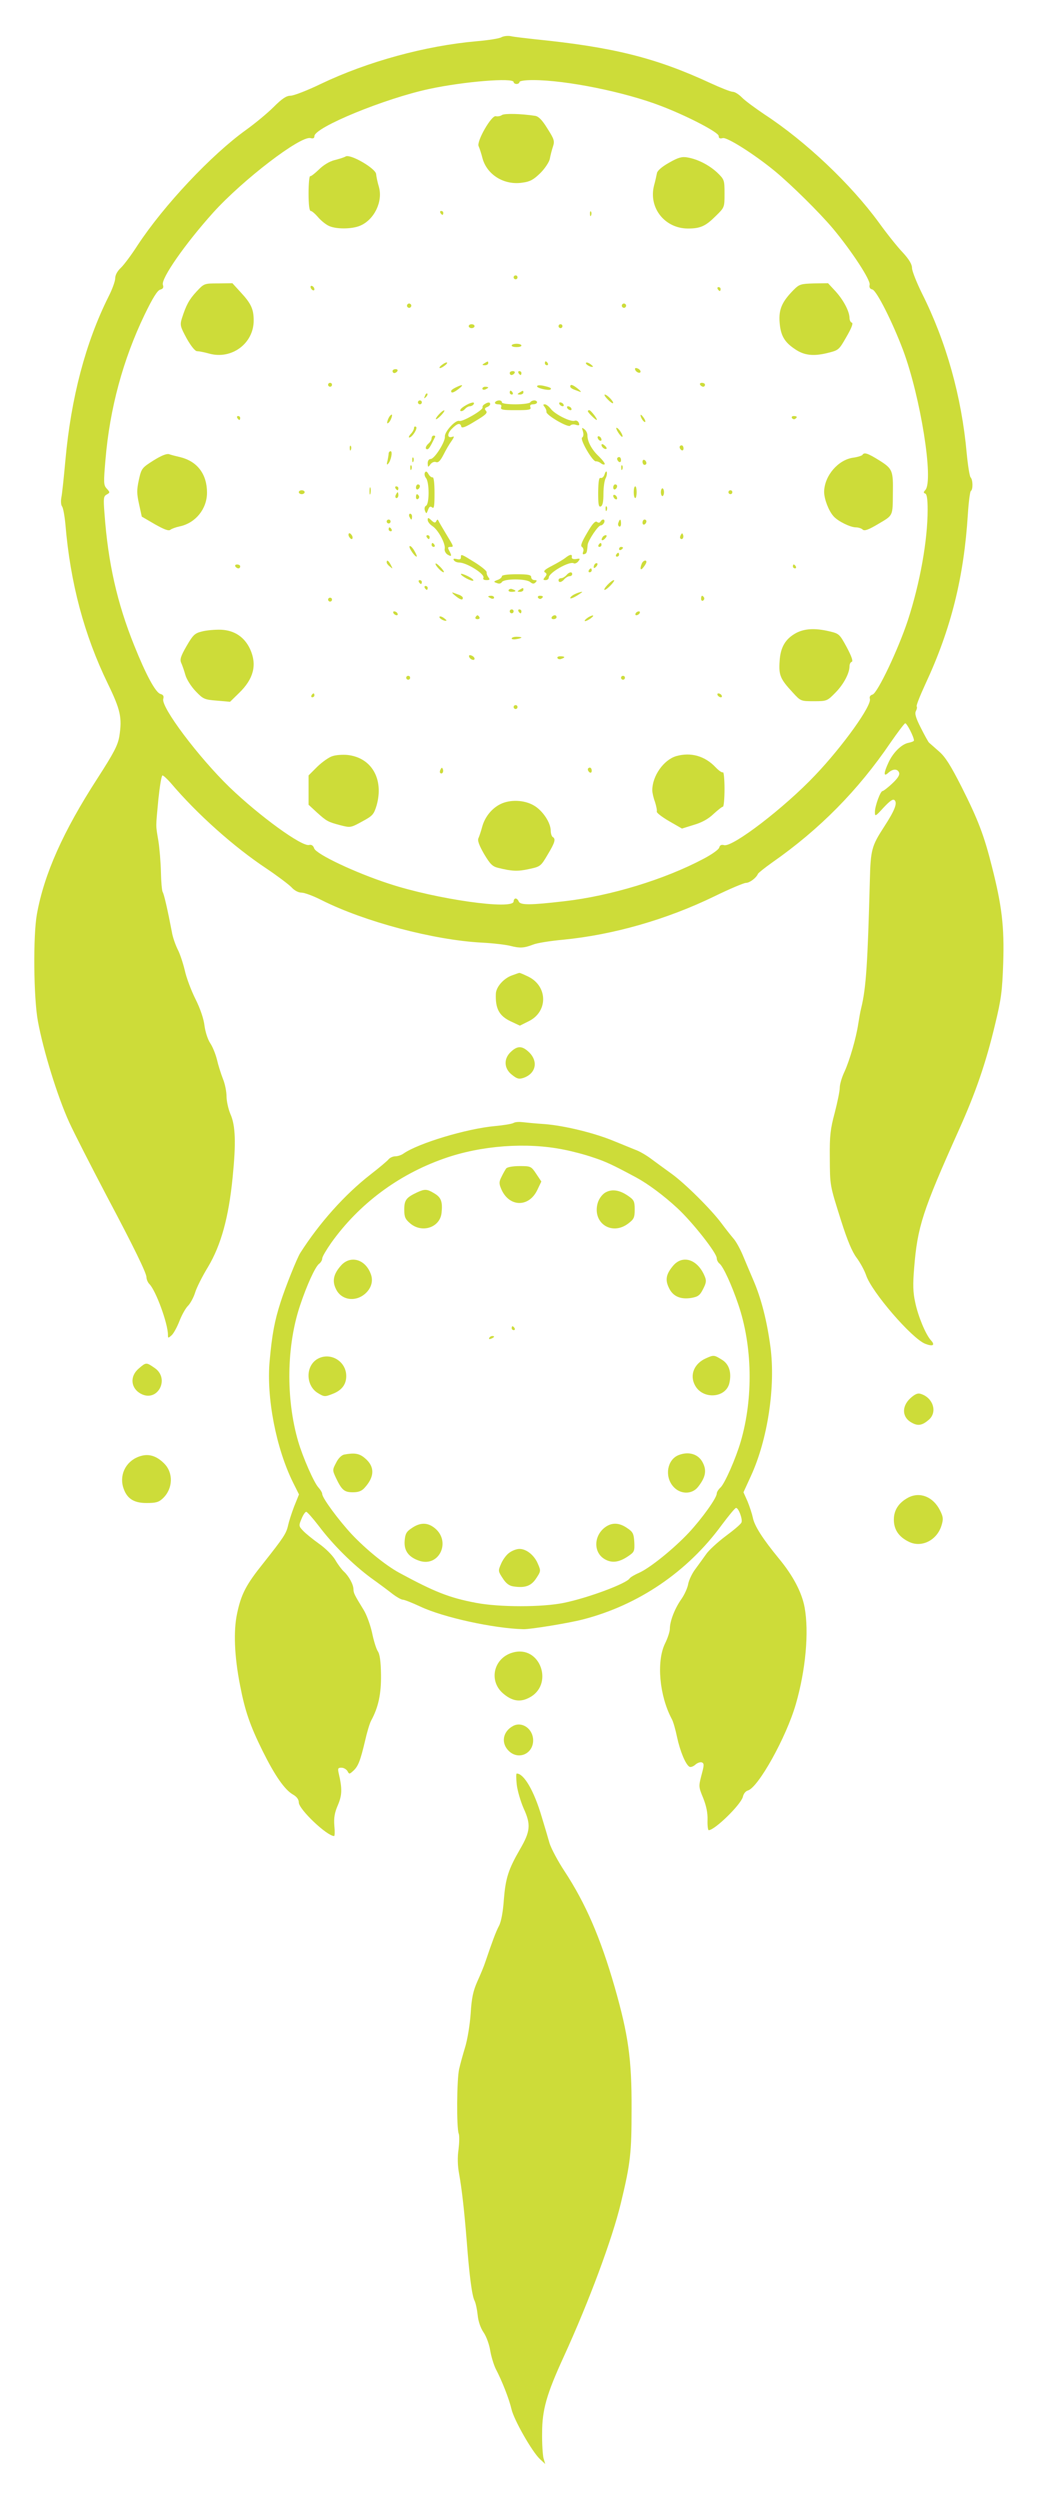 <?xml version="1.0" standalone="no"?>
<!DOCTYPE svg PUBLIC "-//W3C//DTD SVG 20010904//EN"
 "http://www.w3.org/TR/2001/REC-SVG-20010904/DTD/svg10.dtd">
<svg version="1.0" xmlns="http://www.w3.org/2000/svg"
 width="531pt" height="1280pt" viewBox="0 0 531 1280"
 preserveAspectRatio="xMidYMid meet">
<g transform="translate(0,1280) scale(0.1,-0.1)"
fill="#cddc39" stroke="none">
<path d="M2567 12609 c-10 -6 -66 -15 -125 -20 -263 -23 -559 -104 -798 -218
-70 -34 -140 -61 -156 -61 -21 0 -43 -14 -86 -57 -32 -32 -96 -85 -142 -118
-177 -127 -420 -385 -555 -590 -32 -50 -71 -102 -87 -117 -17 -16 -28 -36 -28
-52 0 -15 -15 -57 -34 -94 -118 -236 -192 -518 -221 -837 -8 -88 -17 -175 -21
-193 -3 -18 -2 -38 4 -45 5 -6 13 -48 17 -92 25 -300 96 -566 217 -815 65
-134 74 -174 59 -270 -8 -46 -27 -83 -112 -215 -176 -272 -273 -490 -310 -695
-20 -110 -17 -429 5 -548 28 -152 100 -385 160 -517 27 -59 111 -223 196 -385
136 -256 200 -388 200 -409 0 -11 7 -27 15 -35 33 -33 95 -202 95 -260 0 -18
1 -18 19 -2 10 9 28 42 40 73 12 31 32 67 45 79 12 13 28 43 35 66 7 24 37 84
67 133 66 111 105 253 125 455 18 178 15 268 -11 326 -11 26 -20 67 -20 91 0
24 -8 65 -19 91 -10 26 -24 70 -30 97 -7 28 -22 66 -35 85 -13 20 -25 59 -29
90 -4 34 -21 85 -46 135 -22 44 -47 110 -55 148 -9 37 -25 86 -37 108 -11 23
-25 62 -29 88 -21 110 -40 194 -47 204 -4 7 -8 53 -9 102 -1 50 -7 122 -13
160 -14 84 -14 63 0 213 7 67 16 122 21 122 5 0 23 -17 41 -37 136 -161 326
-330 492 -440 55 -37 112 -80 127 -95 15 -17 36 -28 52 -28 15 0 61 -17 104
-39 219 -110 573 -204 820 -217 59 -3 125 -11 147 -17 47 -12 68 -11 115 7 19
8 88 19 154 25 256 25 529 103 774 222 78 38 151 69 162 69 19 0 53 26 61 46
2 5 36 32 74 59 243 170 439 369 605 613 36 52 70 97 75 99 8 2 45 -70 45 -88
0 -4 -13 -9 -28 -12 -36 -7 -80 -51 -103 -102 -25 -54 -25 -74 -1 -52 24 22
48 22 56 1 4 -11 -7 -29 -35 -55 -23 -22 -46 -39 -50 -39 -11 0 -39 -77 -39
-107 0 -25 2 -24 45 23 34 36 48 45 56 37 15 -15 0 -53 -54 -136 -64 -99 -69
-117 -73 -277 -11 -419 -19 -548 -44 -650 -5 -19 -11 -55 -15 -80 -11 -75 -45
-190 -70 -245 -14 -29 -25 -66 -25 -84 0 -17 -12 -75 -26 -129 -22 -82 -26
-117 -25 -225 1 -150 -1 -140 58 -327 32 -101 56 -158 79 -189 18 -24 40 -64
49 -90 28 -85 234 -324 303 -351 39 -15 52 -7 29 18 -27 29 -67 126 -81 196
-11 49 -12 92 -5 175 17 211 43 291 229 706 86 191 139 345 186 543 31 128 36
168 41 312 6 186 -7 293 -57 490 -41 164 -72 244 -156 411 -57 112 -84 155
-117 183 -23 20 -45 40 -50 44 -4 4 -23 38 -42 76 -26 51 -32 73 -25 86 5 9 7
20 4 23 -4 3 17 55 45 116 131 281 197 547 217 869 4 62 11 115 15 118 12 7
11 58 -1 70 -5 5 -14 61 -20 124 -26 290 -105 571 -229 818 -28 57 -51 115
-51 130 0 19 -15 44 -47 79 -27 28 -82 97 -123 154 -144 197 -374 415 -585
553 -49 33 -102 72 -117 88 -15 15 -35 28 -46 28 -10 0 -61 20 -113 44 -280
130 -500 185 -899 225 -52 6 -108 12 -125 16 -16 3 -38 0 -48 -6z m63 -229 c0
-5 7 -10 15 -10 8 0 15 5 15 10 0 6 30 10 69 10 170 0 471 -61 657 -133 138
-53 294 -135 294 -153 0 -12 6 -15 21 -11 22 6 165 -85 269 -171 84 -70 225
-209 295 -292 96 -115 194 -265 188 -288 -3 -13 1 -21 14 -24 22 -6 103 -167
157 -310 90 -241 158 -670 114 -717 -10 -11 -10 -14 0 -18 8 -3 12 -29 12 -82
0 -159 -39 -375 -101 -566 -50 -151 -155 -372 -181 -381 -12 -3 -17 -12 -14
-21 13 -32 -138 -243 -280 -392 -157 -166 -422 -369 -466 -358 -14 4 -22 0
-25 -12 -2 -10 -39 -36 -81 -58 -200 -106 -476 -190 -712 -217 -173 -20 -226
-21 -234 -1 -3 8 -10 15 -16 15 -5 0 -10 -7 -10 -15 0 -45 -397 11 -639 91
-172 56 -370 150 -382 180 -5 15 -14 21 -26 18 -37 -10 -254 148 -407 295
-160 155 -353 412 -340 453 4 14 0 21 -14 25 -25 6 -75 99 -135 249 -87 216
-134 423 -152 676 -6 77 -5 87 11 96 18 10 18 11 1 30 -17 18 -17 30 -7 148
22 263 90 513 200 742 42 87 66 125 80 129 15 4 19 11 14 25 -10 32 115 211
258 370 152 168 447 394 498 381 14 -4 20 0 20 10 0 45 363 194 590 242 177
38 430 58 430 35z"/>
<path d="M2570 12211 c-8 -6 -22 -8 -31 -6 -22 7 -101 -131 -88 -154 4 -9 13
-35 19 -59 22 -86 111 -142 206 -127 39 5 57 16 91 49 23 23 44 55 48 71 3 17
10 45 16 63 10 30 7 39 -28 94 -27 44 -45 62 -63 65 -72 11 -157 13 -170 4z"/>
<path d="M1770 11999 c-8 -5 -34 -13 -58 -19 -26 -7 -56 -25 -79 -48 -21 -20
-41 -36 -45 -34 -4 1 -8 -38 -8 -88 0 -57 4 -90 11 -90 6 0 22 -14 36 -30 14
-17 38 -37 54 -45 35 -19 119 -19 162 -1 73 30 119 124 97 200 -7 23 -13 52
-14 65 -3 29 -132 104 -156 90z"/>
<path d="M3426 11967 c-36 -20 -60 -41 -62 -53 -2 -10 -8 -39 -15 -64 -29
-114 55 -220 174 -220 63 0 90 12 142 64 45 44 45 44 45 115 0 69 -1 72 -37
107 -42 39 -100 69 -153 78 -28 5 -47 0 -94 -27z"/>
<path d="M2255 11710 c3 -5 8 -10 11 -10 2 0 4 5 4 10 0 6 -5 10 -11 10 -5 0
-7 -4 -4 -10z"/>
<path d="M3021 11704 c0 -11 3 -14 6 -6 3 7 2 16 -1 19 -3 4 -6 -2 -5 -13z"/>
<path d="M2630 11380 c0 -5 5 -10 10 -10 6 0 10 5 10 10 0 6 -4 10 -10 10 -5
0 -10 -4 -10 -10z"/>
<path d="M1006 11307 c-38 -41 -53 -69 -75 -138 -10 -33 -8 -41 25 -102 22
-39 43 -65 53 -65 9 0 36 -5 61 -12 116 -33 230 52 229 170 0 58 -14 87 -67
144 l-42 46 -73 -1 c-71 0 -72 0 -111 -42z"/>
<path d="M4063 11315 c-59 -60 -76 -99 -71 -165 5 -67 24 -101 78 -137 46 -32
93 -38 164 -21 61 15 61 15 100 83 26 45 36 70 28 73 -7 2 -12 13 -12 25 -1
34 -31 91 -72 136 l-38 41 -72 -1 c-68 -2 -75 -4 -105 -34z"/>
<path d="M1590 11331 c0 -5 5 -13 10 -16 6 -3 10 -2 10 4 0 5 -4 13 -10 16 -5
3 -10 2 -10 -4z"/>
<path d="M3675 11320 c3 -5 8 -10 11 -10 2 0 4 5 4 10 0 6 -5 10 -11 10 -5 0
-7 -4 -4 -10z"/>
<path d="M2086 11241 c-4 -5 -2 -12 3 -15 5 -4 12 -2 15 3 4 5 2 12 -3 15 -5
4 -12 2 -15 -3z"/>
<path d="M3186 11241 c-4 -5 -2 -12 3 -15 5 -4 12 -2 15 3 4 5 2 12 -3 15 -5
4 -12 2 -15 -3z"/>
<path d="M2400 11130 c0 -5 7 -10 15 -10 8 0 15 5 15 10 0 6 -7 10 -15 10 -8
0 -15 -4 -15 -10z"/>
<path d="M2860 11130 c0 -5 5 -10 10 -10 6 0 10 5 10 10 0 6 -4 10 -10 10 -5
0 -10 -4 -10 -10z"/>
<path d="M2620 11031 c0 -5 11 -8 25 -8 14 0 25 3 25 8 0 5 -11 9 -25 9 -14 0
-25 -4 -25 -9z"/>
<path d="M2266 10934 c-11 -7 -18 -16 -15 -18 2 -2 13 2 23 10 11 7 18 16 15
18 -2 2 -13 -2 -23 -10z"/>
<path d="M2480 10940 c-13 -8 -12 -10 3 -10 9 0 17 5 17 10 0 12 -1 12 -20 0z"/>
<path d="M2790 10940 c0 -5 5 -10 11 -10 5 0 7 5 4 10 -3 6 -8 10 -11 10 -2 0
-4 -4 -4 -10z"/>
<path d="M3000 10941 c0 -9 30 -24 36 -18 2 1 -6 8 -16 15 -11 7 -20 8 -20 3z"/>
<path d="M3252 10908 c5 -15 28 -23 28 -10 0 5 -7 13 -16 16 -10 4 -14 1 -12
-6z"/>
<path d="M2010 10900 c0 -5 4 -10 9 -10 6 0 13 5 16 10 3 6 -1 10 -9 10 -9 0
-16 -4 -16 -10z"/>
<path d="M2610 10890 c0 -5 4 -10 9 -10 6 0 13 5 16 10 3 6 -1 10 -9 10 -9 0
-16 -4 -16 -10z"/>
<path d="M2655 10890 c3 -5 8 -10 11 -10 2 0 4 5 4 10 0 6 -5 10 -11 10 -5 0
-7 -4 -4 -10z"/>
<path d="M1680 10830 c0 -5 5 -10 10 -10 6 0 10 5 10 10 0 6 -4 10 -10 10 -5
0 -10 -4 -10 -10z"/>
<path d="M3585 10830 c3 -5 10 -10 16 -10 5 0 9 5 9 10 0 6 -7 10 -16 10 -8 0
-12 -4 -9 -10z"/>
<path d="M2333 10816 c-13 -6 -23 -14 -23 -18 0 -13 13 -9 40 12 27 21 19 24
-17 6z"/>
<path d="M2750 10822 c0 -10 61 -23 69 -16 7 7 -2 11 -36 19 -20 4 -33 3 -33
-3z"/>
<path d="M2920 10821 c0 -5 8 -11 18 -15 9 -3 24 -9 32 -12 8 -3 4 4 -10 15
-27 22 -40 26 -40 12z"/>
<path d="M2470 10810 c0 -5 7 -7 15 -4 8 4 15 8 15 10 0 2 -7 4 -15 4 -8 0
-15 -4 -15 -10z"/>
<path d="M2610 10790 c0 -5 5 -10 11 -10 5 0 7 5 4 10 -3 6 -8 10 -11 10 -2 0
-4 -4 -4 -10z"/>
<path d="M2660 10790 c-13 -8 -12 -10 3 -10 9 0 17 5 17 10 0 12 -1 12 -20 0z"/>
<path d="M2176 10773 c-6 -14 -5 -15 5 -6 7 7 10 15 7 18 -3 3 -9 -2 -12 -12z"/>
<path d="M3111 10756 c13 -14 26 -23 28 -20 6 6 -30 44 -42 44 -5 0 1 -11 14
-24z"/>
<path d="M2140 10740 c0 -5 5 -10 10 -10 6 0 10 5 10 10 0 6 -4 10 -10 10 -5
0 -10 -4 -10 -10z"/>
<path d="M2535 10740 c-3 -5 4 -10 15 -10 16 0 20 -5 16 -15 -4 -13 8 -15 75
-15 68 0 80 2 75 15 -4 10 1 15 14 15 11 0 20 5 20 10 0 6 -6 10 -14 10 -8 0
-18 -4 -21 -10 -3 -5 -37 -10 -76 -10 -39 0 -69 4 -69 10 0 6 -6 10 -14 10 -8
0 -18 -4 -21 -10z"/>
<path d="M2377 10720 c-16 -10 -24 -20 -19 -24 5 -3 15 1 22 9 7 8 18 15 26
15 7 0 16 5 19 10 10 16 -17 10 -48 -10z"/>
<path d="M2482 10731 c-8 -4 -13 -12 -11 -17 4 -13 -103 -75 -119 -69 -19 7
-76 -55 -74 -80 3 -26 -53 -115 -73 -115 -9 0 -15 -9 -15 -22 1 -21 2 -22 14
-5 8 10 20 15 29 11 11 -4 22 7 38 38 12 24 30 55 41 70 14 20 15 26 5 22 -27
-10 -29 15 -3 41 28 28 43 32 48 11 2 -10 22 -3 70 27 54 32 66 43 57 53 -9
10 -7 15 5 20 9 3 16 10 16 15 0 11 -11 11 -28 0z"/>
<path d="M2865 10730 c3 -5 11 -10 16 -10 6 0 7 5 4 10 -3 6 -11 10 -16 10 -6
0 -7 -4 -4 -10z"/>
<path d="M2789 10716 c6 -8 10 -19 9 -24 -5 -16 114 -85 122 -71 5 6 17 8 29
4 16 -5 20 -3 15 10 -4 9 -13 14 -21 11 -20 -8 -100 32 -122 60 -10 13 -24 24
-31 24 -10 0 -10 -3 -1 -14z"/>
<path d="M2905 10710 c3 -5 11 -10 16 -10 6 0 7 5 4 10 -3 6 -11 10 -16 10 -6
0 -7 -4 -4 -10z"/>
<path d="M2247 10678 c-10 -11 -17 -22 -15 -24 3 -2 15 7 28 21 13 14 19 25
14 24 -5 0 -17 -10 -27 -21z"/>
<path d="M3010 10695 c0 -7 39 -45 45 -45 9 0 -29 49 -37 50 -5 0 -8 -2 -8 -5z"/>
<path d="M1990 10660 c-6 -12 -9 -24 -7 -27 3 -2 11 5 17 17 6 12 9 24 7 27
-3 2 -11 -5 -17 -17z"/>
<path d="M3280 10674 c0 -13 18 -39 24 -34 2 3 -2 14 -10 24 -8 11 -14 16 -14
10z"/>
<path d="M1215 10660 c3 -5 8 -10 11 -10 2 0 4 5 4 10 0 6 -5 10 -11 10 -5 0
-7 -4 -4 -10z"/>
<path d="M4055 10660 c4 -6 11 -8 16 -5 14 9 11 15 -7 15 -8 0 -12 -5 -9 -10z"/>
<path d="M2120 10609 c0 -7 -7 -21 -17 -31 -9 -10 -12 -18 -7 -18 15 1 45 48
34 55 -5 3 -10 1 -10 -6z"/>
<path d="M2985 10591 c4 -14 3 -26 -4 -31 -14 -8 55 -127 71 -122 5 1 16 -3
24 -9 8 -7 17 -9 20 -6 4 3 -10 21 -29 40 -37 34 -60 78 -59 109 0 9 -6 23
-15 30 -14 11 -15 10 -8 -11z"/>
<path d="M3166 10585 c9 -14 19 -24 21 -21 6 6 -20 46 -30 46 -4 0 0 -11 9
-25z"/>
<path d="M2210 10556 c0 -7 -7 -19 -15 -26 -16 -14 -20 -30 -7 -30 8 0 16 14
40 63 2 4 -1 7 -7 7 -6 0 -11 -6 -11 -14z"/>
<path d="M3060 10561 c0 -5 5 -13 10 -16 6 -3 10 -2 10 4 0 5 -4 13 -10 16 -5
3 -10 2 -10 -4z"/>
<path d="M3080 10522 c0 -12 19 -26 26 -19 2 2 -2 10 -11 17 -9 8 -15 8 -15 2z"/>
<path d="M1791 10504 c0 -11 3 -14 6 -6 3 7 2 16 -1 19 -3 4 -6 -2 -5 -13z"/>
<path d="M3480 10511 c0 -6 5 -13 10 -16 6 -3 10 1 10 9 0 9 -4 16 -10 16 -5
0 -10 -4 -10 -9z"/>
<path d="M1990 10478 c0 -7 -3 -24 -6 -38 -5 -17 -3 -22 3 -15 15 15 25 65 13
65 -5 0 -10 -6 -10 -12z"/>
<path d="M785 10442 c-58 -37 -61 -40 -74 -99 -11 -51 -11 -70 1 -124 l14 -64
67 -39 c48 -27 71 -36 80 -28 6 5 28 13 47 17 81 17 140 89 140 173 0 94 -49
159 -135 181 -22 5 -49 12 -60 16 -13 3 -40 -8 -80 -33z"/>
<path d="M4416 10471 c-3 -4 -24 -11 -46 -14 -78 -10 -149 -93 -150 -175 0
-37 23 -97 48 -125 23 -26 86 -57 115 -57 12 0 28 -5 34 -11 9 -9 29 -2 81 29
76 45 73 38 74 157 2 116 -2 125 -68 167 -61 38 -79 44 -88 29z"/>
<path d="M2111 10444 c0 -11 3 -14 6 -6 3 7 2 16 -1 19 -3 4 -6 -2 -5 -13z"/>
<path d="M3160 10451 c0 -6 5 -13 10 -16 6 -3 10 1 10 9 0 9 -4 16 -10 16 -5
0 -10 -4 -10 -9z"/>
<path d="M3290 10436 c0 -9 5 -16 10 -16 6 0 10 4 10 9 0 6 -4 13 -10 16 -5 3
-10 -1 -10 -9z"/>
<path d="M2101 10404 c0 -11 3 -14 6 -6 3 7 2 16 -1 19 -3 4 -6 -2 -5 -13z"/>
<path d="M3181 10404 c0 -11 3 -14 6 -6 3 7 2 16 -1 19 -3 4 -6 -2 -5 -13z"/>
<path d="M2176 10381 c-4 -7 -2 -19 5 -28 18 -21 18 -131 1 -142 -8 -4 -10
-15 -6 -26 7 -17 8 -16 16 5 6 16 11 20 21 12 10 -8 12 7 12 74 0 52 -4 83
-10 80 -5 -1 -15 6 -21 17 -8 14 -13 16 -18 8z"/>
<path d="M3096 10372 c-4 -13 -13 -21 -20 -19 -9 4 -12 -16 -13 -73 0 -62 2
-77 13 -73 10 4 14 24 14 65 0 33 5 68 11 79 6 11 8 25 6 32 -2 7 -7 2 -11
-11z"/>
<path d="M2130 10304 c0 -8 5 -12 10 -9 6 3 10 10 10 16 0 5 -4 9 -10 9 -5 0
-10 -7 -10 -16z"/>
<path d="M3140 10304 c0 -8 5 -12 10 -9 6 3 10 10 10 16 0 5 -4 9 -10 9 -5 0
-10 -7 -10 -16z"/>
<path d="M1892 10285 c0 -16 2 -22 5 -12 2 9 2 23 0 30 -3 6 -5 -1 -5 -18z"/>
<path d="M2025 10300 c3 -5 8 -10 11 -10 2 0 4 5 4 10 0 6 -5 10 -11 10 -5 0
-7 -4 -4 -10z"/>
<path d="M3245 10280 c0 -16 3 -30 8 -30 4 0 7 14 7 30 0 17 -3 30 -7 30 -5 0
-8 -13 -8 -30z"/>
<path d="M3384 10280 c0 -11 4 -20 8 -20 4 0 8 9 8 20 0 11 -4 20 -8 20 -4 0
-8 -9 -8 -20z"/>
<path d="M1530 10280 c0 -5 7 -10 15 -10 8 0 15 5 15 10 0 6 -7 10 -15 10 -8
0 -15 -4 -15 -10z"/>
<path d="M3730 10280 c0 -5 5 -10 10 -10 6 0 10 5 10 10 0 6 -4 10 -10 10 -5
0 -10 -4 -10 -10z"/>
<path d="M2026 10265 c-3 -8 -1 -15 4 -15 6 0 10 7 10 15 0 8 -2 15 -4 15 -2
0 -6 -7 -10 -15z"/>
<path d="M2130 10254 c0 -8 5 -12 10 -9 6 4 8 11 5 16 -9 14 -15 11 -15 -7z"/>
<path d="M3140 10261 c0 -5 5 -13 10 -16 6 -3 10 -2 10 4 0 5 -4 13 -10 16 -5
3 -10 2 -10 -4z"/>
<path d="M3101 10194 c0 -11 3 -14 6 -6 3 7 2 16 -1 19 -3 4 -6 -2 -5 -13z"/>
<path d="M2096 10155 c4 -8 8 -15 10 -15 2 0 4 7 4 15 0 8 -4 15 -10 15 -5 0
-7 -7 -4 -15z"/>
<path d="M2190 10138 c0 -9 11 -23 25 -32 30 -20 68 -92 62 -116 -2 -9 4 -22
14 -29 22 -13 24 -8 9 20 -8 15 -7 19 5 19 20 0 20 -1 -20 65 -19 32 -37 62
-40 69 -3 8 -7 7 -11 -2 -5 -10 -10 -10 -25 4 -16 15 -19 15 -19 2z"/>
<path d="M1980 10130 c0 -5 5 -10 10 -10 6 0 10 5 10 10 0 6 -4 10 -10 10 -5
0 -10 -4 -10 -10z"/>
<path d="M3007 10073 c-29 -49 -36 -68 -27 -73 7 -5 10 -16 6 -25 -4 -11 -2
-15 6 -12 12 3 14 8 17 47 2 23 54 100 67 100 7 0 14 7 18 15 6 17 -9 21 -19
5 -4 -7 -11 -8 -18 -2 -9 7 -24 -10 -50 -55z"/>
<path d="M3167 10125 c-4 -8 -2 -17 3 -20 6 -4 10 3 10 14 0 25 -6 27 -13 6z"/>
<path d="M3290 10124 c0 -8 5 -12 10 -9 6 3 10 10 10 16 0 5 -4 9 -10 9 -5 0
-10 -7 -10 -16z"/>
<path d="M1990 10090 c0 -5 5 -10 11 -10 5 0 7 5 4 10 -3 6 -8 10 -11 10 -2 0
-4 -4 -4 -10z"/>
<path d="M1786 10055 c4 -8 10 -15 15 -15 4 0 6 7 3 15 -4 8 -10 15 -15 15 -4
0 -6 -7 -3 -15z"/>
<path d="M3486 10061 c-4 -7 -5 -15 -2 -18 9 -9 19 4 14 18 -4 11 -6 11 -12 0z"/>
<path d="M2185 10050 c3 -5 8 -10 11 -10 2 0 4 5 4 10 0 6 -5 10 -11 10 -5 0
-7 -4 -4 -10z"/>
<path d="M3085 10049 c-11 -17 1 -21 15 -4 8 9 8 15 2 15 -6 0 -14 -5 -17 -11z"/>
<path d="M2210 10010 c0 -5 5 -10 11 -10 5 0 7 5 4 10 -3 6 -8 10 -11 10 -2 0
-4 -4 -4 -10z"/>
<path d="M3065 10010 c-3 -5 -1 -10 4 -10 6 0 11 5 11 10 0 6 -2 10 -4 10 -3
0 -8 -4 -11 -10z"/>
<path d="M2097 10003 c-5 -8 31 -59 37 -52 2 2 -5 17 -14 32 -10 16 -20 25
-23 20z"/>
<path d="M3170 9989 c0 -5 5 -7 10 -4 6 3 10 8 10 11 0 2 -4 4 -10 4 -5 0 -10
-5 -10 -11z"/>
<path d="M3155 9960 c-3 -5 -1 -10 4 -10 6 0 11 5 11 10 0 6 -2 10 -4 10 -3 0
-8 -4 -11 -10z"/>
<path d="M2360 9946 c0 -10 -7 -12 -22 -8 -14 3 -19 2 -14 -6 4 -7 16 -12 27
-12 39 0 136 -61 124 -79 -3 -7 3 -11 16 -11 17 0 19 3 10 14 -6 8 -10 19 -9
26 2 6 -26 29 -61 51 -71 44 -71 44 -71 25z"/>
<path d="M2895 9944 c-11 -9 -42 -27 -69 -41 -35 -18 -45 -27 -36 -33 11 -7
11 -11 1 -24 -11 -13 -11 -16 3 -16 9 0 16 6 16 13 0 25 107 86 128 73 5 -3
16 1 23 10 11 14 10 16 -11 12 -16 -2 -24 2 -22 10 3 16 -9 15 -33 -4z"/>
<path d="M1980 9921 c0 -5 7 -15 17 -22 15 -13 15 -12 4 9 -12 23 -21 28 -21
13z"/>
<path d="M3286 9914 c-11 -28 -6 -38 9 -18 8 10 15 22 15 27 0 13 -18 7 -24
-9z"/>
<path d="M2230 9913 c0 -11 38 -49 43 -42 2 2 -7 15 -20 28 -13 13 -23 20 -23
14z"/>
<path d="M3047 9913 c-4 -3 -7 -11 -7 -17 0 -6 5 -5 12 2 6 6 9 14 7 17 -3 3
-9 2 -12 -2z"/>
<path d="M1205 9900 c3 -5 10 -10 16 -10 5 0 9 5 9 10 0 6 -7 10 -16 10 -8 0
-12 -4 -9 -10z"/>
<path d="M4060 9900 c0 -5 5 -10 11 -10 5 0 7 5 4 10 -3 6 -8 10 -11 10 -2 0
-4 -4 -4 -10z"/>
<path d="M3015 9880 c-3 -5 -1 -10 4 -10 6 0 11 5 11 10 0 6 -2 10 -4 10 -3 0
-8 -4 -11 -10z"/>
<path d="M2360 9861 c0 -10 59 -41 64 -33 2 4 -12 14 -30 23 -19 9 -34 14 -34
10z"/>
<path d="M2900 9855 c-7 -8 -19 -15 -26 -15 -8 0 -14 -4 -14 -10 0 -15 16 -12
30 5 7 8 19 15 26 15 8 0 14 5 14 10 0 15 -16 12 -30 -5z"/>
<path d="M2570 9850 c0 -6 -10 -15 -22 -19 -21 -8 -22 -10 -4 -16 11 -5 21 -3
26 5 11 18 124 18 145 0 12 -10 19 -10 27 -2 9 9 8 12 -5 12 -9 0 -17 7 -17
15 0 12 -15 15 -75 15 -45 0 -75 -4 -75 -10z"/>
<path d="M2145 9820 c3 -5 8 -10 11 -10 2 0 4 5 4 10 0 6 -5 10 -11 10 -5 0
-7 -4 -4 -10z"/>
<path d="M3110 9805 c-13 -14 -19 -25 -14 -25 12 0 59 50 47 50 -5 0 -20 -11
-33 -25z"/>
<path d="M2175 9790 c3 -5 8 -10 11 -10 2 0 4 5 4 10 0 6 -5 10 -11 10 -5 0
-7 -4 -4 -10z"/>
<path d="M2605 9780 c-4 -6 3 -10 14 -10 25 0 27 6 6 13 -8 4 -17 2 -20 -3z"/>
<path d="M2660 9780 c-13 -8 -12 -10 3 -10 9 0 17 5 17 10 0 12 -1 12 -20 0z"/>
<path d="M2330 9751 c27 -22 40 -26 40 -12 0 5 -8 11 -17 15 -10 3 -25 9 -33
12 -8 3 -4 -4 10 -15z"/>
<path d="M2943 9758 c-13 -6 -23 -15 -23 -20 0 -7 31 8 59 29 10 7 -16 1 -36
-9z"/>
<path d="M2500 9746 c0 -2 7 -6 15 -10 8 -3 15 -1 15 4 0 6 -7 10 -15 10 -8 0
-15 -2 -15 -4z"/>
<path d="M2755 9740 c4 -6 11 -8 16 -5 14 9 11 15 -7 15 -8 0 -12 -5 -9 -10z"/>
<path d="M3590 9734 c0 -8 5 -12 10 -9 6 4 8 11 5 16 -9 14 -15 11 -15 -7z"/>
<path d="M1680 9730 c0 -5 5 -10 10 -10 6 0 10 5 10 10 0 6 -4 10 -10 10 -5 0
-10 -4 -10 -10z"/>
<path d="M2610 9670 c0 -5 5 -10 10 -10 6 0 10 5 10 10 0 6 -4 10 -10 10 -5 0
-10 -4 -10 -10z"/>
<path d="M2655 9670 c3 -5 8 -10 11 -10 2 0 4 5 4 10 0 6 -5 10 -11 10 -5 0
-7 -4 -4 -10z"/>
<path d="M2015 9660 c3 -5 11 -10 16 -10 6 0 7 5 4 10 -3 6 -11 10 -16 10 -6
0 -7 -4 -4 -10z"/>
<path d="M3255 9660 c-3 -5 -2 -10 4 -10 5 0 13 5 16 10 3 6 2 10 -4 10 -5 0
-13 -4 -16 -10z"/>
<path d="M2250 9641 c0 -9 30 -24 36 -18 2 1 -6 8 -16 15 -11 7 -20 8 -20 3z"/>
<path d="M2435 9640 c-3 -5 1 -10 10 -10 9 0 13 5 10 10 -3 6 -8 10 -10 10 -2
0 -7 -4 -10 -10z"/>
<path d="M2825 9640 c-3 -5 1 -10 9 -10 9 0 16 5 16 10 0 6 -4 10 -9 10 -6 0
-13 -4 -16 -10z"/>
<path d="M3006 9635 c-11 -8 -15 -15 -10 -15 6 0 19 7 30 15 10 8 15 14 9 14
-5 0 -19 -6 -29 -14z"/>
<path d="M1034 9567 c-37 -9 -46 -18 -79 -75 -30 -52 -35 -69 -27 -86 5 -11
15 -39 21 -61 6 -22 29 -59 52 -83 39 -41 45 -44 109 -49 l68 -6 45 44 c76 73
94 145 58 225 -29 63 -81 97 -149 100 -32 1 -76 -3 -98 -9z"/>
<path d="M4078 9560 c-56 -30 -82 -73 -86 -146 -5 -71 4 -91 66 -158 42 -46
42 -46 110 -46 65 0 68 1 109 43 42 42 73 100 73 136 0 11 5 21 12 23 7 3 -2
29 -26 74 -37 68 -39 70 -90 82 -72 17 -125 14 -168 -8z"/>
<path d="M2620 9531 c0 -4 11 -6 25 -3 14 2 25 6 25 8 0 2 -11 4 -25 4 -14 0
-25 -4 -25 -9z"/>
<path d="M2402 9438 c5 -15 28 -23 28 -10 0 5 -7 13 -16 16 -10 4 -14 1 -12
-6z"/>
<path d="M2855 9430 c3 -5 12 -7 20 -3 21 7 19 13 -6 13 -11 0 -18 -4 -14 -10z"/>
<path d="M2080 9330 c0 -5 5 -10 10 -10 6 0 10 5 10 10 0 6 -4 10 -10 10 -5 0
-10 -4 -10 -10z"/>
<path d="M3180 9330 c0 -5 5 -10 10 -10 6 0 10 5 10 10 0 6 -4 10 -10 10 -5 0
-10 -4 -10 -10z"/>
<path d="M1595 9240 c-3 -5 -1 -10 4 -10 6 0 11 5 11 10 0 6 -2 10 -4 10 -3 0
-8 -4 -11 -10z"/>
<path d="M3675 9240 c3 -5 11 -10 16 -10 6 0 7 5 4 10 -3 6 -11 10 -16 10 -6
0 -7 -4 -4 -10z"/>
<path d="M2630 9180 c0 -5 5 -10 10 -10 6 0 10 5 10 10 0 6 -4 10 -10 10 -5 0
-10 -4 -10 -10z"/>
<path d="M1703 8929 c-18 -5 -53 -30 -78 -54 l-45 -45 0 -75 0 -75 41 -38 c52
-47 58 -50 122 -67 51 -13 53 -13 111 19 54 29 60 36 74 81 39 136 -25 247
-150 260 -24 2 -57 0 -75 -6z"/>
<path d="M3463 8929 c-65 -19 -123 -102 -123 -175 0 -12 6 -39 14 -60 7 -22
11 -44 9 -49 -2 -6 27 -28 63 -49 l66 -38 61 19 c41 12 74 30 101 56 22 20 43
37 48 37 4 0 8 41 8 91 0 49 -4 88 -8 85 -5 -3 -22 9 -38 26 -55 58 -127 78
-201 57z"/>
<path d="M2256 8861 c-4 -7 -5 -15 -2 -18 9 -9 19 4 14 18 -4 11 -6 11 -12 0z"/>
<path d="M3010 8861 c0 -6 5 -13 10 -16 6 -3 10 1 10 9 0 9 -4 16 -10 16 -5 0
-10 -4 -10 -9z"/>
<path d="M2562 8683 c-44 -22 -79 -65 -93 -116 -6 -23 -15 -49 -19 -58 -6 -12
3 -36 28 -80 31 -52 43 -65 72 -72 72 -18 102 -19 160 -6 57 12 60 15 94 73
38 63 43 81 26 91 -5 3 -10 18 -10 32 0 41 -41 103 -86 129 -49 29 -122 32
-172 7z"/>
<path d="M2621 7806 c-42 -15 -81 -59 -82 -94 -3 -76 17 -113 76 -141 l47 -22
44 22 c101 48 100 180 -1 229 -23 11 -43 20 -46 19 -2 0 -19 -6 -38 -13z"/>
<path d="M2616 7415 c-38 -35 -36 -86 6 -118 26 -21 36 -23 60 -15 61 22 75
82 29 129 -36 35 -60 37 -95 4z"/>
<path d="M2630 7051 c-8 -5 -51 -12 -94 -16 -146 -13 -394 -88 -470 -141 -11
-8 -30 -14 -42 -14 -12 0 -27 -7 -34 -15 -7 -9 -49 -44 -94 -79 -132 -103
-261 -248 -358 -400 -17 -26 -78 -179 -101 -252 -31 -96 -44 -166 -56 -299
-18 -190 33 -452 121 -628 l29 -58 -25 -62 c-13 -34 -27 -78 -31 -97 -9 -41
-23 -62 -125 -191 -90 -112 -115 -160 -136 -260 -19 -88 -14 -219 15 -366 25
-131 51 -207 116 -338 62 -125 113 -199 156 -223 19 -11 29 -25 29 -40 0 -35
144 -172 181 -172 3 0 4 24 1 53 -3 40 1 66 18 105 22 52 23 84 4 165 -5 23
-3 27 14 27 12 0 25 -8 31 -17 9 -17 10 -17 29 0 26 23 37 52 61 153 10 45 24
91 31 104 38 70 52 137 51 235 -1 69 -6 107 -17 122 -8 13 -21 55 -29 95 -9
40 -28 92 -43 116 -46 75 -52 86 -52 105 0 25 -24 68 -49 91 -11 10 -32 38
-45 61 -14 23 -50 59 -83 82 -32 23 -68 52 -81 66 -22 23 -23 26 -8 61 8 20
19 36 24 36 5 0 34 -33 64 -72 73 -97 174 -197 267 -266 42 -30 93 -68 113
-84 20 -15 43 -28 51 -28 8 0 48 -16 89 -35 116 -55 374 -112 528 -116 35 -1
232 31 305 50 283 73 535 243 711 484 36 48 68 87 73 87 13 0 34 -57 28 -74
-3 -9 -40 -40 -82 -71 -41 -31 -87 -73 -100 -93 -14 -20 -39 -54 -55 -76 -16
-21 -32 -55 -36 -75 -3 -20 -19 -55 -35 -78 -34 -48 -59 -113 -59 -152 0 -14
-11 -48 -25 -76 -44 -91 -29 -266 35 -386 7 -12 19 -54 27 -93 15 -70 43 -139
63 -151 6 -4 20 1 30 10 11 10 26 15 34 12 12 -5 12 -14 -2 -65 -15 -58 -15
-60 9 -118 16 -41 23 -75 22 -111 -1 -29 2 -53 6 -53 31 0 165 131 175 171 3
15 14 29 25 32 53 14 197 272 246 442 51 176 68 371 45 496 -14 76 -59 162
-131 249 -83 101 -126 168 -134 210 -4 19 -16 56 -27 83 l-21 47 38 83 c86
187 127 458 100 662 -18 134 -47 247 -87 340 -17 39 -41 97 -55 130 -14 33
-35 71 -48 85 -12 14 -39 48 -59 75 -53 72 -190 208 -259 257 -33 24 -80 58
-104 76 -24 18 -60 39 -81 46 -20 8 -69 28 -108 44 -98 41 -253 79 -355 87
-46 3 -97 8 -114 10 -16 2 -37 1 -45 -4z m258 -137 c42 -8 110 -26 150 -40 64
-21 100 -38 221 -103 59 -32 140 -92 209 -156 78 -72 202 -230 202 -256 0 -9
6 -22 14 -28 20 -16 63 -111 96 -208 73 -213 78 -480 13 -703 -25 -86 -82
-216 -104 -236 -10 -9 -19 -23 -19 -31 0 -22 -75 -127 -143 -200 -77 -82 -198
-180 -254 -205 -23 -10 -45 -23 -49 -29 -16 -26 -210 -99 -336 -125 -111 -23
-331 -23 -451 0 -137 26 -212 56 -393 154 -71 39 -169 119 -242 196 -68 73
-152 187 -152 207 0 7 -9 22 -19 33 -23 24 -81 157 -104 236 -64 219 -60 491
10 698 34 102 76 194 96 211 10 7 17 20 17 28 0 9 21 44 46 80 142 199 343
349 576 431 191 68 426 85 616 46z"/>
<path d="M2592 6818 c-5 -7 -16 -26 -24 -43 -13 -25 -13 -35 -2 -61 39 -94
141 -98 185 -7 l21 44 -26 39 c-26 39 -28 40 -85 40 -35 0 -63 -5 -69 -12z"/>
<path d="M2135 6695 c-55 -26 -65 -39 -65 -88 0 -38 5 -49 31 -71 61 -51 152
-20 160 54 6 57 -2 79 -35 99 -39 24 -50 25 -91 6z"/>
<path d="M3097 6693 c-16 -11 -31 -32 -37 -54 -27 -101 73 -167 157 -103 29
22 33 30 33 72 0 42 -4 49 -33 69 -46 32 -86 37 -120 16z"/>
<path d="M1748 6323 c-40 -44 -49 -81 -27 -124 27 -55 97 -66 147 -24 33 28
45 67 30 104 -28 74 -102 95 -150 44z"/>
<path d="M3446 6319 c-35 -42 -41 -71 -21 -112 20 -44 60 -61 115 -52 34 6 44
13 60 45 17 33 18 44 8 67 -36 86 -113 111 -162 52z"/>
<path d="M2620 6000 c0 -5 5 -10 11 -10 5 0 7 5 4 10 -3 6 -8 10 -11 10 -2 0
-4 -4 -4 -10z"/>
<path d="M2505 5950 c-3 -6 1 -7 9 -4 18 7 21 14 7 14 -6 0 -13 -4 -16 -10z"/>
<path d="M1623 5841 c-59 -37 -57 -134 3 -172 34 -21 37 -21 78 -5 46 18 69
48 69 91 0 78 -85 126 -150 86z"/>
<path d="M3615 5846 c-61 -27 -85 -86 -56 -139 40 -74 159 -65 176 13 12 54
-2 97 -39 119 -39 24 -41 25 -81 7z"/>
<path d="M1762 5353 c-13 -3 -30 -19 -41 -42 -19 -36 -19 -38 -1 -77 30 -63
43 -74 87 -74 28 0 45 6 60 23 52 57 53 109 1 152 -28 24 -53 28 -106 18z"/>
<path d="M3474 5350 c-57 -23 -72 -107 -28 -159 35 -42 96 -44 128 -4 38 48
46 83 25 124 -22 45 -73 60 -125 39z"/>
<path d="M2109 4977 c-29 -19 -34 -30 -37 -66 -4 -52 22 -85 79 -103 99 -29
158 99 77 167 -37 31 -75 32 -119 2z"/>
<path d="M3096 4979 c-56 -44 -57 -126 -2 -160 37 -23 75 -19 123 14 31 21 33
25 31 72 -3 44 -7 52 -37 72 -42 29 -80 29 -115 2z"/>
<path d="M2606 4849 c-15 -11 -33 -37 -41 -57 -15 -34 -14 -37 9 -72 17 -27
34 -39 55 -42 60 -9 91 2 117 42 23 35 24 38 9 72 -18 45 -59 78 -95 78 -15 0
-39 -9 -54 -21z"/>
<path d="M711 5794 c-48 -40 -42 -102 11 -130 86 -45 150 79 69 133 -42 29
-43 29 -80 -3z"/>
<path d="M4661 5641 c-46 -43 -42 -100 10 -126 31 -17 53 -12 87 18 43 40 19
112 -44 131 -15 5 -30 -2 -53 -23z"/>
<path d="M722 5346 c-72 -20 -111 -89 -92 -158 17 -58 52 -83 120 -83 48 0 63
4 84 24 52 49 55 131 6 179 -38 38 -77 50 -118 38z"/>
<path d="M4651 5133 c-49 -26 -74 -64 -74 -113 0 -51 25 -88 76 -113 65 -33
145 7 168 83 10 32 9 44 -7 76 -35 71 -103 98 -163 67z"/>
<path d="M2624 4339 c-96 -28 -123 -143 -49 -208 45 -39 85 -47 130 -25 136
64 63 276 -81 233z"/>
<path d="M2628 3964 c-55 -29 -64 -90 -21 -130 50 -46 123 -12 123 56 0 58
-56 98 -102 74z"/>
<path d="M2646 3663 c4 -32 20 -87 36 -123 37 -81 34 -116 -19 -207 -60 -104
-74 -148 -83 -258 -4 -62 -14 -115 -25 -135 -16 -30 -34 -79 -70 -185 -7 -22
-26 -67 -41 -100 -21 -48 -29 -82 -34 -165 -4 -58 -17 -134 -28 -170 -11 -36
-25 -86 -31 -113 -12 -52 -14 -301 -2 -331 4 -10 3 -46 -1 -80 -6 -39 -5 -84
3 -126 15 -84 27 -196 39 -345 13 -173 27 -280 40 -304 6 -12 13 -45 16 -74 3
-32 15 -66 30 -88 14 -20 29 -61 34 -92 5 -31 18 -73 28 -94 33 -63 69 -155
81 -207 13 -56 106 -219 146 -256 l27 -25 -9 30 c-4 17 -8 75 -7 130 0 118 23
198 111 390 129 282 248 602 292 785 50 207 55 257 55 485 1 254 -17 378 -86
620 -73 254 -149 430 -258 596 -33 50 -67 114 -76 142 -8 29 -26 89 -40 135
-39 133 -91 222 -128 222 -4 0 -3 -26 0 -57z"/>
</g>
</svg>
